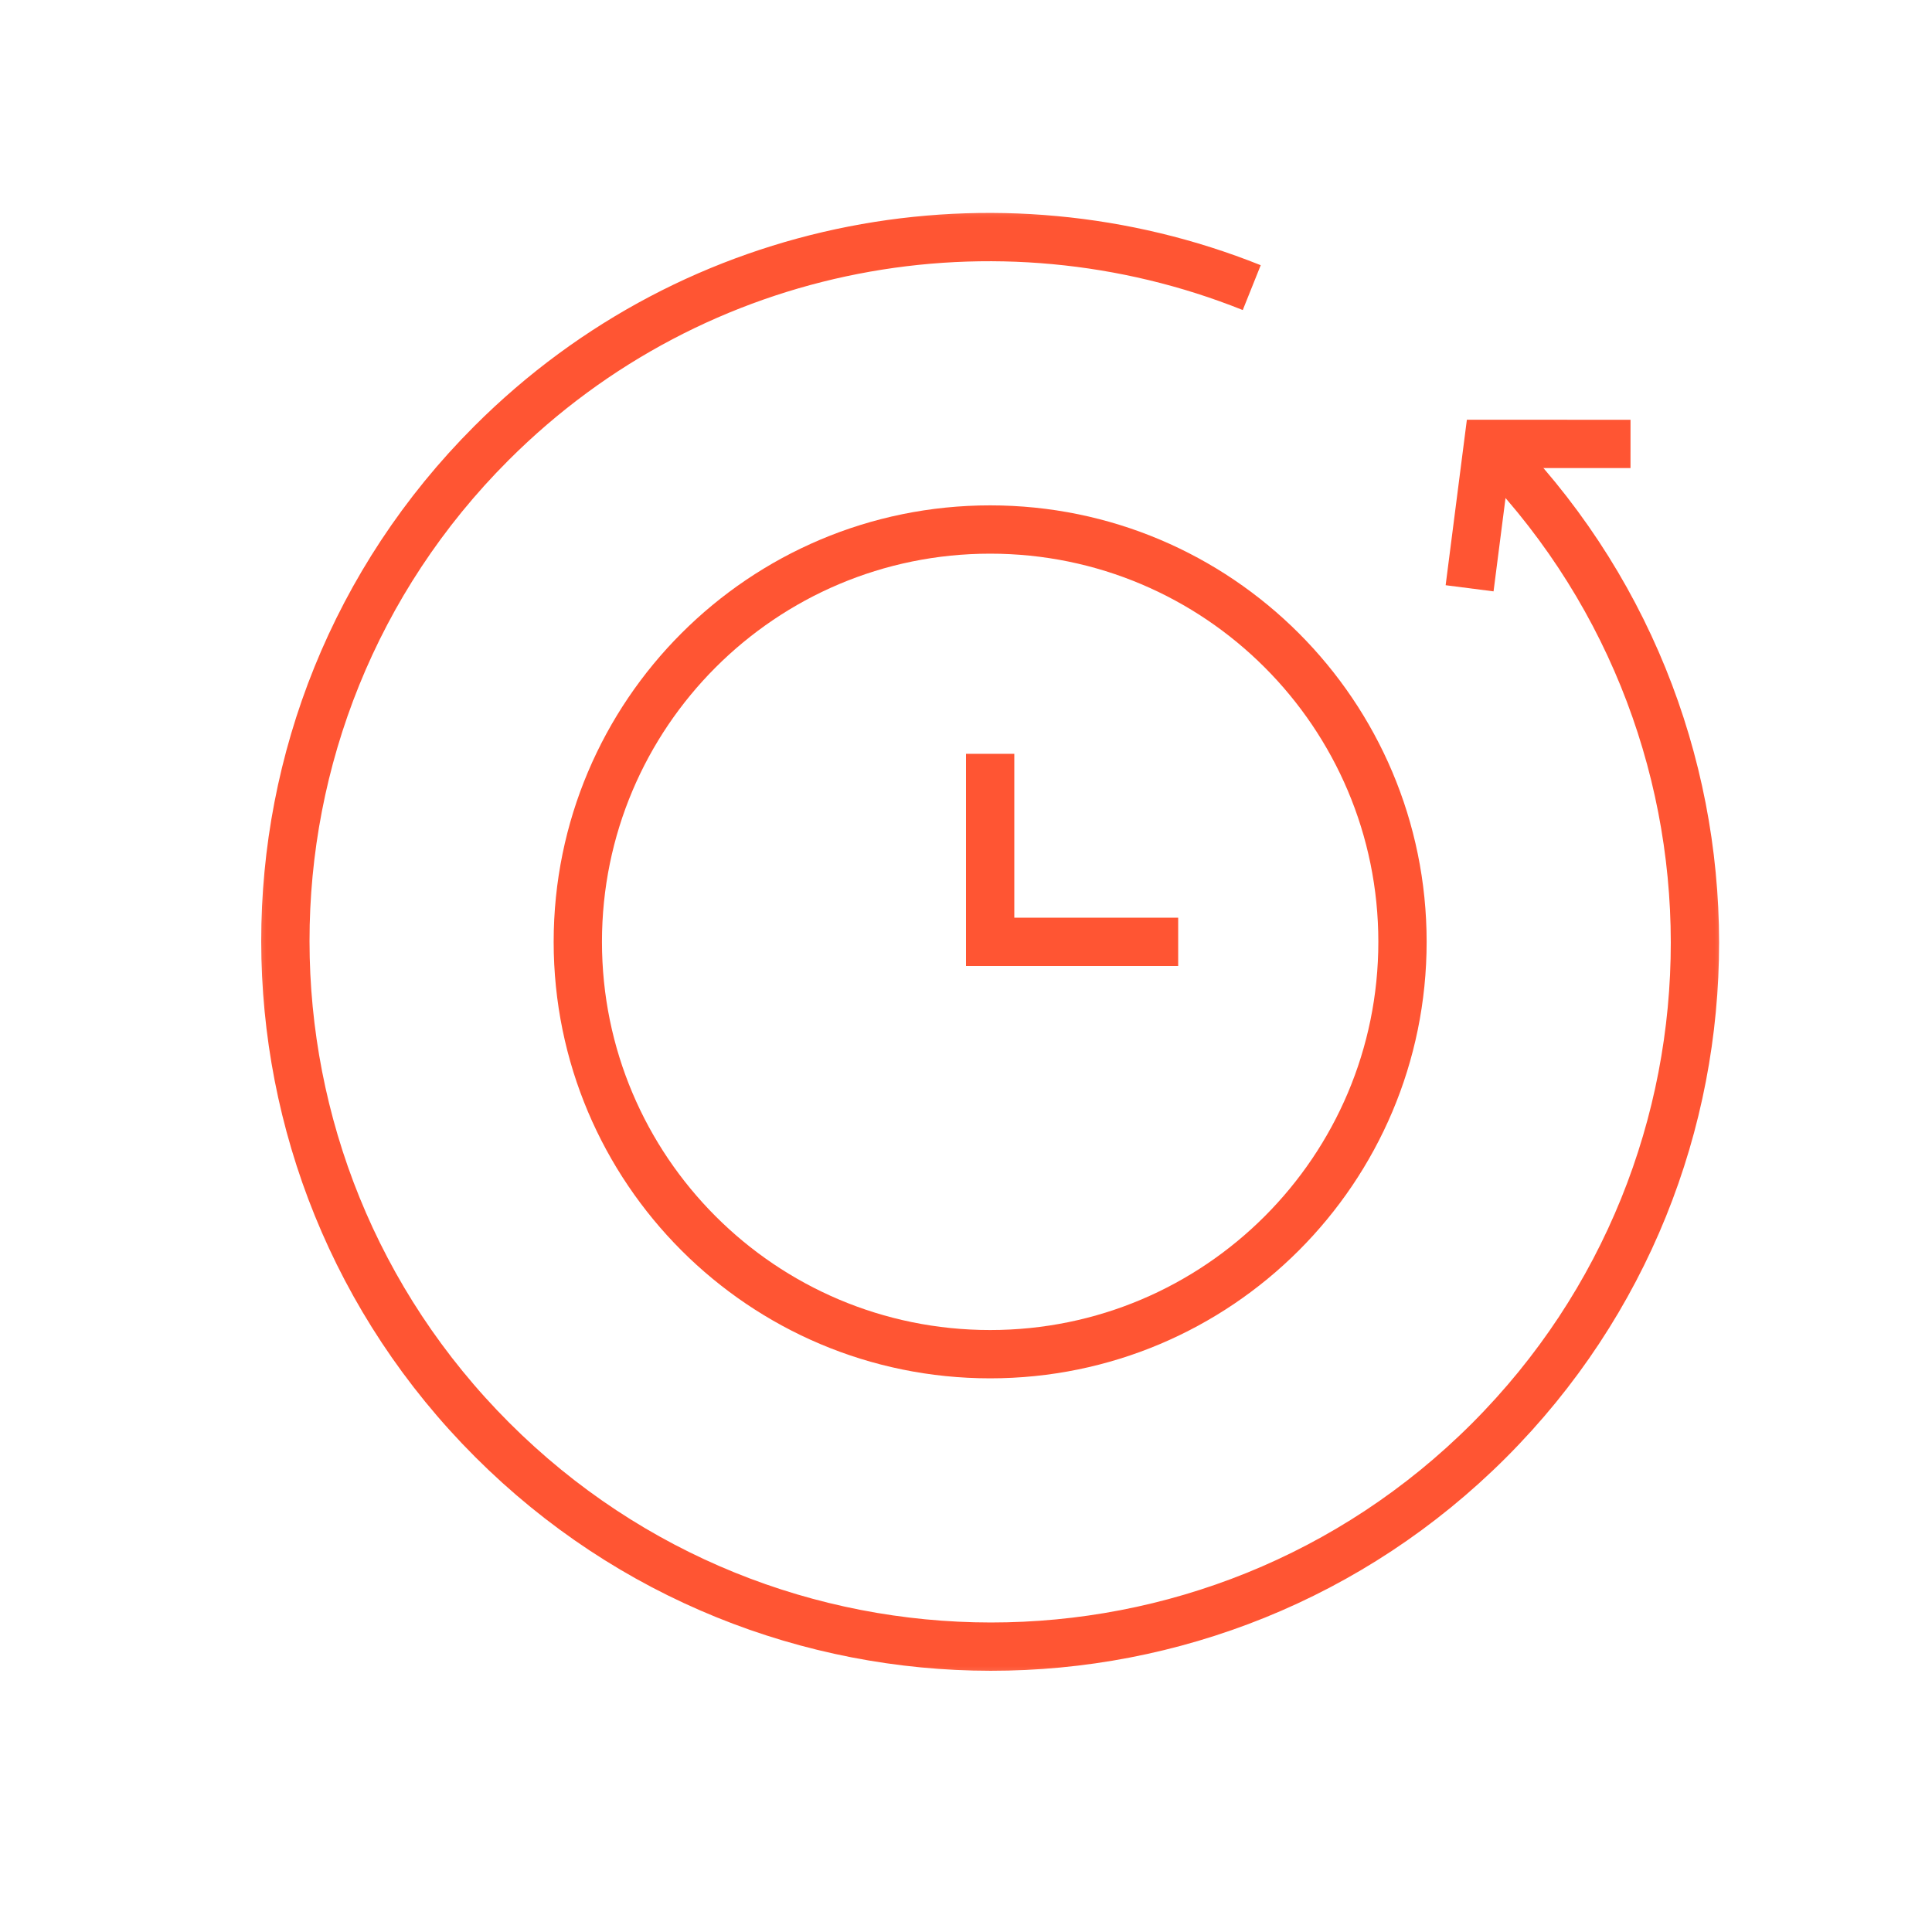 <?xml version="1.0" encoding="UTF-8"?> <svg xmlns="http://www.w3.org/2000/svg" width="40" height="40" viewBox="0 0 40 40" fill="none"><mask id="mask0_3433_810" style="mask-type:luminance" maskUnits="userSpaceOnUse" x="5" y="4" width="31" height="31"><path d="M5 4H36V35H5V4Z" fill="white"></path></mask><g mask="url(#mask0_3433_810)"><path d="M30.81 9.19C36.513 14.892 36.52 24.131 30.826 29.826C25.131 35.52 15.892 35.513 10.19 29.81C4.487 24.108 4.48 14.869 10.175 9.175C14.428 4.921 20.659 3.849 25.916 5.955" stroke="#FF5533" stroke-miterlimit="10"></path><path d="M30.49 11.684L30.81 9.19L33.258 9.191" stroke="#FF5533" stroke-miterlimit="10" stroke-linecap="square"></path><path d="M29.037 19.5C29.037 24.215 25.215 28.037 20.5 28.037C15.785 28.037 11.963 24.215 11.963 19.5C11.963 14.785 15.785 10.963 20.5 10.963C25.215 10.963 29.037 14.785 29.037 19.5Z" stroke="#FF5533" stroke-miterlimit="10"></path><path d="M20.5 15.607V19.5H24.393" stroke="#FF5533" stroke-miterlimit="10"></path></g></svg> 